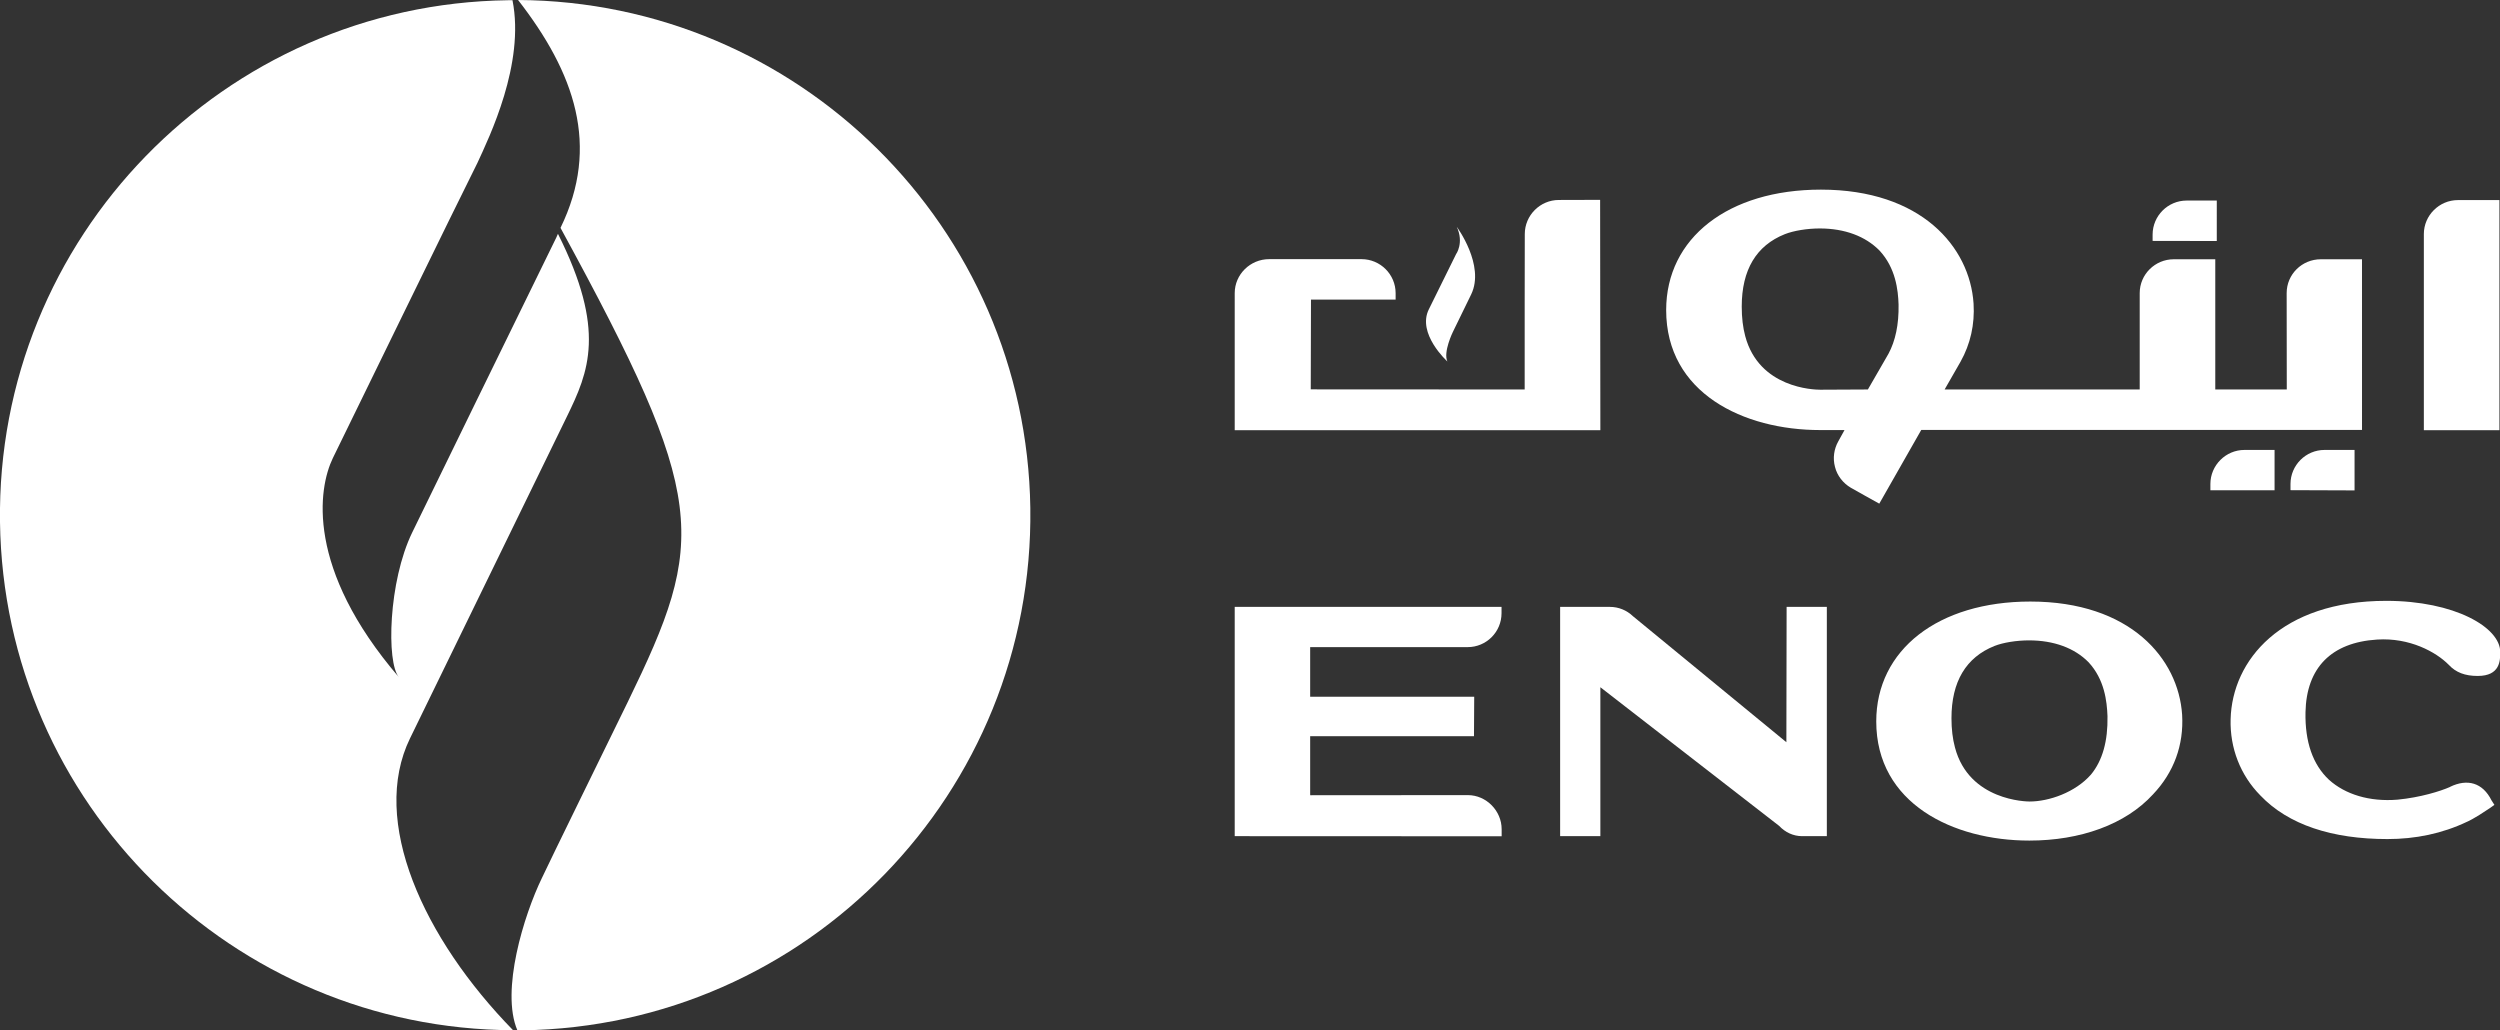 <?xml version="1.0" encoding="utf-8"?>
<svg xmlns="http://www.w3.org/2000/svg" style="overflow:visible;enable-background:new 0 0 215.03 88.62;" version="1.1" viewBox="0 0 215.03 88.62" x="0px" y="0px">
  <rect x="0" y="0" width="215.03" height="88.62" fill="#333333" stroke="none"/>
  <title>enoc</title> <style type="text/css"> .st0{fill-rule:evenodd;clip-rule:evenodd;fill:#FFFFFF;} </style> <g> <path class="st0" d="M44.56,0c4.86,6.25,7.09,12.55,3.65,19.6c12.78,23.44,12.6,26.77,5.78,40.79c-2.01,4.11-6.68,13.63-7.38,15.13 c-1.55,3.2-3.56,9.7-2.11,13.1c0.14,0,0.29,0,0.44,0c24.47-0.34,44.02-20.46,43.68-44.93C88.27,19.51,68.63,0.14,44.56,0L44.56,0z"/> <path class="st0" d="M35.27,63.5c3.6-7.38,11.61-23.83,13.49-27.67c1.88-3.85,3.4-7.41-0.77-15.72c-0.04,0.1-0.09,0.21-0.14,0.32 c-2.79,5.67-11.5,23.54-12.39,25.36c-2.06,4.23-2.23,11.2-1.15,12.46c-8.03-9.36-6.94-16.24-5.68-18.85 c1.12-2.28,10.89-22.33,12.44-25.4c1-2.18,4.1-8.52,3.01-13.98c-0.13,0-0.26-0.01-0.39,0C19.23,0.35-0.34,20.46,0,44.92 c0.34,24.21,20.03,43.6,44.13,43.69C36.4,80.7,31.8,70.61,35.27,63.5L35.27,63.5z"/> </g> <g> <path class="st0" d="M112.69,68.37v-5.05h14.09l0.02-3.39h-14.11v-4.27l13.55,0c1.6,0,2.91-1.3,2.91-2.92V52.2H106.2v19.72 l22.96,0.01v-0.61c0-1.57-1.31-2.93-2.91-2.93c0,0-10.98,0.01-13.55,0.01V68.37L112.69,68.37z"/> <path class="st0" d="M157.13,71.92l0-19.72h-3.46l-0.02,11.64l-13.21-10.85c-0.53-0.51-1.24-0.79-1.96-0.79c-0.01,0-4.29,0-4.29,0 v19.72h3.46V59.11l15.37,11.92c0.54,0.57,1.22,0.88,1.96,0.89H157.13L157.13,71.92z"/> <path class="st0" d="M181.27,61.6c0.04,2.14-0.43,3.82-1.42,5.02c-1.35,1.54-3.62,2.32-5.28,2.32c-0.22,0-5.21-0.05-6.42-4.65 c-0.2-0.75-0.3-1.56-0.3-2.52c0-3.14,1.25-5.23,3.7-6.21c0.76-0.3,1.92-0.48,2.97-0.48c2.14,0,3.92,0.66,5.12,1.88 C181.02,58.45,181.22,60.32,181.27,61.6L181.27,61.6z M187.69,61.49c-0.31-4.84-4.46-9.75-13.06-9.75 c-7.92,0-13.25,4.15-13.25,10.31c0,7.06,6.61,10.25,13.17,10.25c4.38,0,8.26-1.38,10.63-3.97 C186.98,66.44,187.84,64.08,187.69,61.49L187.69,61.49z"/> <path class="st0" d="M214.3,68.84c-0.76-1.52-2.07-1.89-3.57-1.16h0.02c-0.86,0.38-2.57,0.91-4.53,1.1c-2.41,0.2-4.5-0.45-5.9-1.71 c-1.4-1.31-2.07-3.27-2.02-5.81c0.08-3.82,2.21-6,6.16-6.25c2.79-0.18,5.06,1.06,6.16,2.17c0.61,0.66,1.4,0.96,2.49,0.96 c1.94,0,1.94-1.33,1.94-2.06c0-2.12-3.93-4.4-9.8-4.4c-9.06,0-13.26,5.12-13.39,10.18c-0.07,2.48,0.84,4.82,2.56,6.56 c2.4,2.52,6.17,3.75,10.93,3.75c2.41,0,4.71-0.47,6.85-1.49c0,0,0.54-0.21,1.94-1.16l0.41-0.29L214.3,68.84L214.3,68.84z"/> <path class="st0" d="M208.48,20.13V37h6.5V17.21h-3.57C209.8,17.21,208.48,18.53,208.48,20.13L208.48,20.13z"/> <path class="st0" d="M202.52,42.18V38.7h-2.58c-1.62,0-2.93,1.32-2.93,2.93v0.53L202.52,42.18L202.52,42.18z"/> <path class="st0" d="M190.12,41.64v0.53h5.52V38.7h-2.59c-1.61,0-2.93,1.32-2.93,2.93C190.12,41.63,190.12,41.63,190.12,41.64 L190.12,41.64z"/> <path class="st0" d="M131.14,33.5l-18.4-0.01l0.02-7.72h7.28v-0.55c0-1.63-1.33-2.93-2.93-2.93h-7.95c-1.62,0-2.96,1.31-2.96,2.92 V37h31.45l-0.02-19.81l-3.55,0.01c-1.61,0-2.93,1.32-2.93,2.93C131.14,20.13,131.14,30.93,131.14,33.5L131.14,33.5z"/> <path class="st0" d="M125.3,19.51c0,0,2.45,3.3,1.24,5.81l-1.58,3.24c0,0-0.84,1.72-0.47,2.53c0,0-2.64-2.39-1.59-4.49l2.34-4.74 C125.24,21.87,125.94,20.89,125.3,19.51L125.3,19.51z"/> <path class="st0" d="M199.62,22.3c-1.63,0-2.94,1.3-2.94,2.91c0,0,0.01,6.37,0.01,8.29h-6.15l0-11.2h-3.57 c-1.61,0-2.93,1.3-2.93,2.91v8.29h-16.78l1.37-2.39c0.85-1.52,1.23-3.2,1.12-5c-0.32-4.87-4.5-9.8-13.13-9.8 c-7.97,0-13.31,4.16-13.31,10.36c0,7.14,6.65,10.32,13.24,10.32c0,0,1.2,0,2.1,0l-0.53,0.96c-0.38,0.67-0.49,1.46-0.29,2.21 c0.19,0.76,0.7,1.4,1.36,1.79c0,0.01,2.45,1.37,2.45,1.37l3.61-6.34l37.91,0V22.3H199.62L199.62,22.3z M162.43,30.43 c0-0.01-1.3,2.27-1.77,3.07l-4.1,0.02c-0.54,0-5.26-0.13-6.45-4.61c-0.2-0.75-0.3-1.58-0.3-2.54c0-3.16,1.25-5.25,3.71-6.23 c0.76-0.3,1.93-0.49,3-0.49c2.15,0,3.93,0.67,5.14,1.9c1.39,1.5,1.6,3.38,1.64,4.65C163.33,27.9,163.03,29.32,162.43,30.43 L162.43,30.43z"/> <path class="st0" d="M190.67,17.25h-2.59c-1.62,0-2.93,1.32-2.93,2.93v0.54l5.52,0.01V17.25L190.67,17.25z"/> </g> </svg>